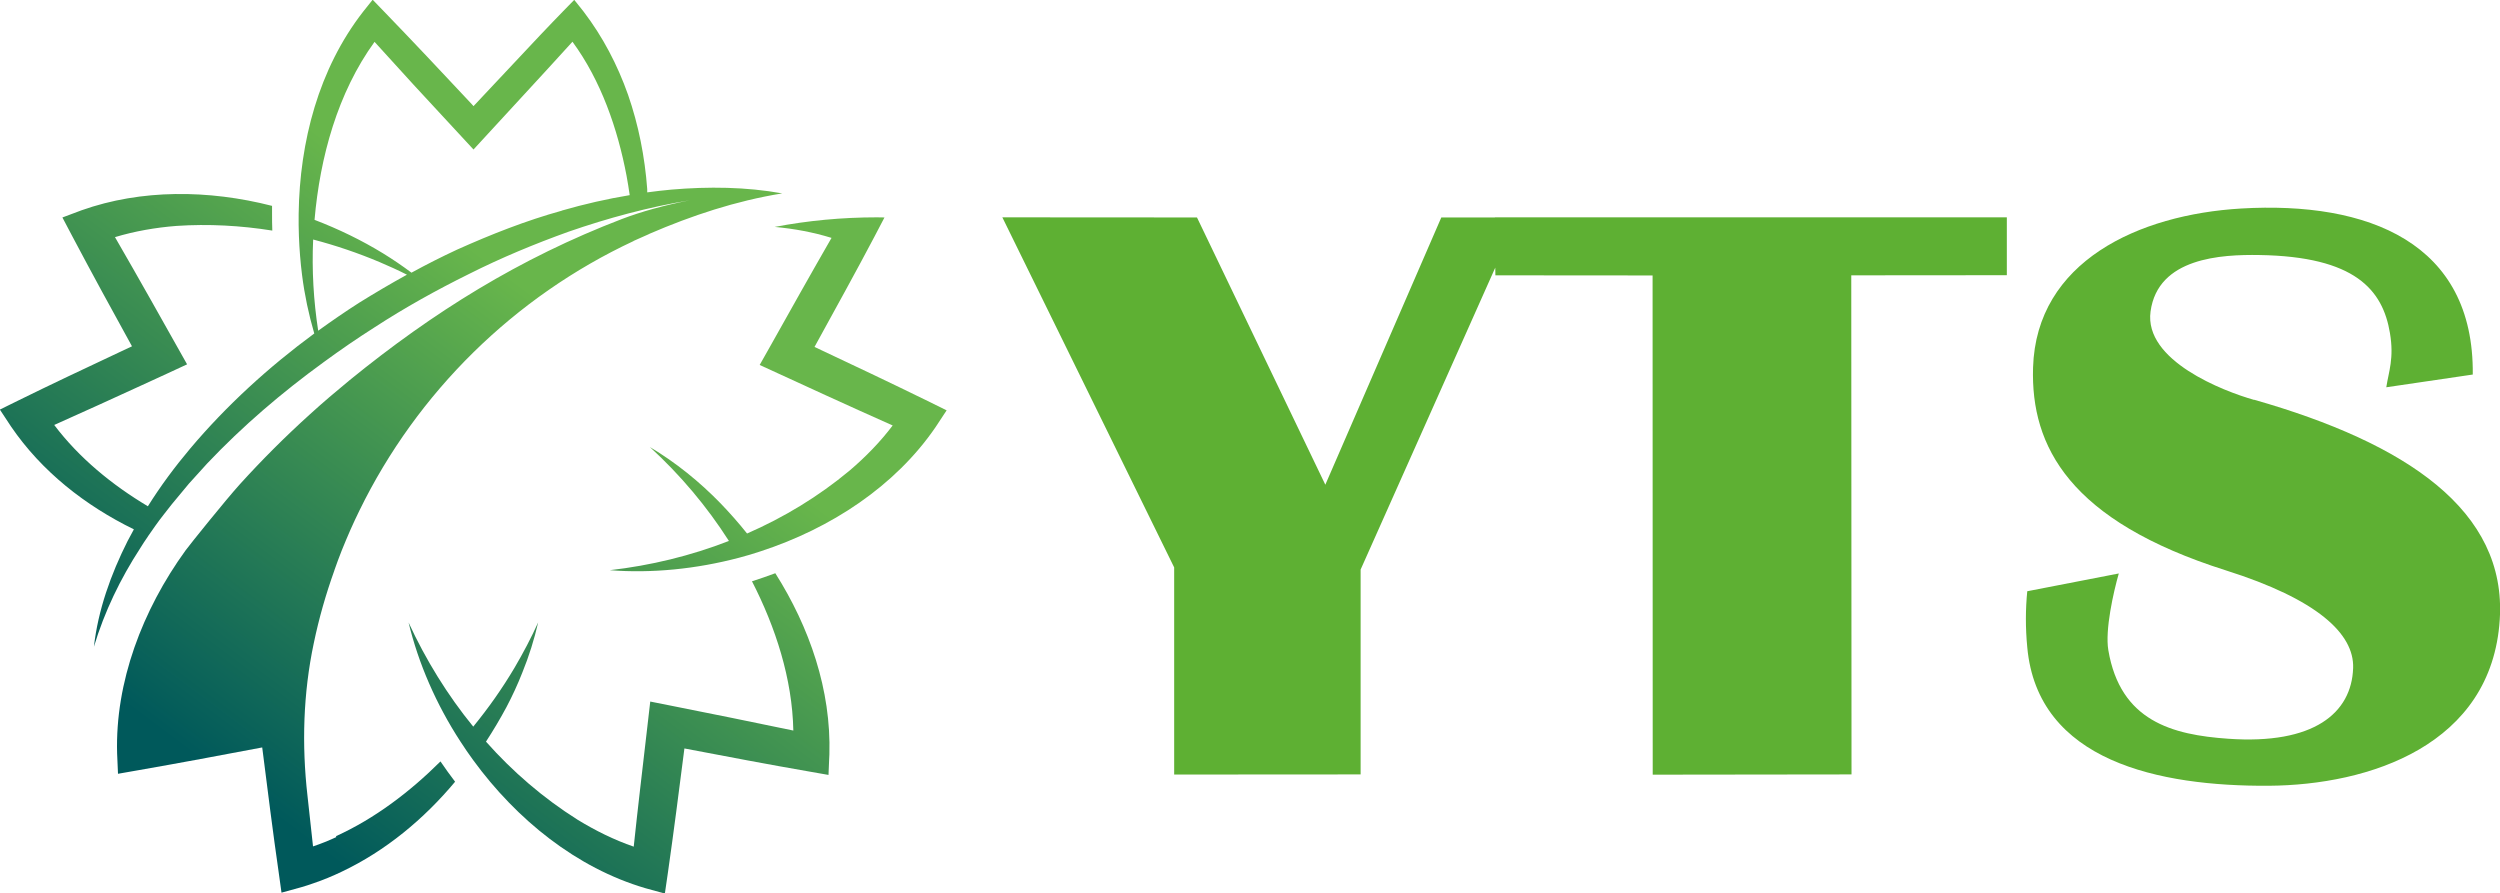 <?xml version="1.0" encoding="UTF-8"?>
<svg id="_レイヤー_2" data-name="レイヤー 2" xmlns="http://www.w3.org/2000/svg" xmlns:xlink="http://www.w3.org/1999/xlink" viewBox="0 0 198.31 70.87">
  <defs>
    <style>
      .cls-1 {
        fill: url(#_名称未設定グラデーション_2-3);
      }

      .cls-2 {
        fill: url(#_名称未設定グラデーション_2);
      }

      .cls-3 {
        fill: #5eb033;
      }

      .cls-4 {
        fill: url(#_名称未設定グラデーション_2-2);
      }
    </style>
    <linearGradient id="_名称未設定グラデーション_2" data-name="名称未設定グラデーション 2" x1="32.7" y1="72.97" x2="59.97" y2="36.48" gradientUnits="userSpaceOnUse">
      <stop offset="0" stop-color="#00595b"/>
      <stop offset="1" stop-color="#68b64b"/>
    </linearGradient>
    <linearGradient id="_名称未設定グラデーション_2-2" data-name="名称未設定グラデーション 2" x1="34.8" y1="74.48" x2="62.03" y2="38.05" xlink:href="#_名称未設定グラデーション_2"/>
    <linearGradient id="_名称未設定グラデーション_2-3" data-name="名称未設定グラデーション 2" x1="8.97" y1="55.18" x2="36.2" y2="18.74" xlink:href="#_名称未設定グラデーション_2"/>
  </defs>
  <g id="_海外課_表紙" data-name="海外課_表紙">
    <g>
      <g>
        <path class="cls-2" d="m73.59,31.81c-2.98-1.46-5.98-2.88-8.98-4.29,1.54-2.8,3.43-6.23,4.75-8.74l.8-1.53s-.39-.01-.6-.01c-2.77,0-5.49.26-8.11.76,1.54.14,3.05.42,4.51.87-1.58,2.74-3.47,6.11-4.87,8.61l-.83,1.47c3.5,1.61,7.02,3.23,10.55,4.8-.98,1.3-2.15,2.5-3.42,3.58-2.46,2.05-5.2,3.71-8.13,4.99-.66-.83-1.36-1.62-2.09-2.38-1.68-1.73-3.57-3.26-5.62-4.48,2.43,2.23,4.52,4.71,6.27,7.45-3.03,1.18-6.21,1.95-9.45,2.32,3.33.26,6.85-.09,10.26-.99.57-.15,1.15-.32,1.71-.51,5.57-1.82,10.66-5.16,13.86-9.83l.89-1.35-1.5-.74Z"/>
        <path class="cls-4" d="m59.64,46.09c1.89,3.68,3.21,7.76,3.29,11.86-3.09-.65-6.88-1.41-9.69-1.97l-1.66-.33c-.09.81-.19,1.62-.28,2.43-.35,3.03-.71,6.05-1.03,9.08-1.54-.53-3.04-1.27-4.46-2.14-2.71-1.71-5.14-3.8-7.26-6.19h0c.58-.89,1.12-1.8,1.62-2.73.47-.89.89-1.8,1.26-2.74.53-1.3.95-2.64,1.26-3.99-.56,1.24-1.19,2.43-1.87,3.59-.97,1.64-2.07,3.2-3.28,4.68-2.05-2.51-3.77-5.31-5.13-8.26.78,3.24,2.19,6.49,4.12,9.45.32.5.66.99,1.01,1.47,3.45,4.73,8.21,8.55,13.64,10.15l1.56.43.24-1.65c.47-3.29.89-6.57,1.31-9.86,3.14.6,6.99,1.33,9.78,1.81l1.65.29.05-1.21.02-.41c.15-5.12-1.57-10.08-4.29-14.38-.61.23-1.23.44-1.85.64Z"/>
        <path class="cls-1" d="m26.68,66.4c-.6.28-1.22.53-1.85.74-.13-1.26-.29-2.64-.44-4.02-.46-4.04-.34-8.13.5-12.1.41-1.97.96-3.89,1.63-5.76,0-.02,0-.03.01-.04.18-.53.38-1.04.58-1.56.22-.55.45-1.09.69-1.64.23-.52.47-1.03.72-1.54,4.58-9.37,12.28-16.94,21.74-21.36,0-.02,0-.05,0-.08,0,.02,0,.05,0,.07.41-.18.9-.4,1.15-.51h0c.05-.03.1-.04.12-.06,3.34-1.44,6.82-2.6,10.52-3.2-2.88-.52-5.85-.55-8.79-.3-.64.06-1.28.13-1.92.22v-.26c-.19-2.56-.69-5.09-1.52-7.48-.84-2.38-2.01-4.61-3.52-6.59l-.38-.48-.37-.46-.87.89c-.58.59-1.21,1.26-1.87,1.95-1.71,1.81-3.63,3.86-5.25,5.59-.05-.06-.1-.11-.15-.17-2.31-2.47-4.63-4.94-6.98-7.37l-.87-.9-.75.94c-3.54,4.55-5.04,10.32-5.12,16.05-.01.59,0,1.17.02,1.75.04,1.04.12,2.08.25,3.1.2,1.58.53,3.13.97,4.64.1-.07.21-.15.31-.22-.37-2.4-.51-4.82-.4-7.24,1.8.47,3.56,1.07,5.27,1.79.73.31,1.46.64,2.17,1,0,0,0,0,0,0,0,0,0,0,0,0,0,0,0,0,0,0-1.29.71-2.56,1.46-3.8,2.23-1.11.71-2.18,1.45-3.25,2.22,0,0,0,0,0,0-.1.07-.2.14-.31.22-3.61,2.66-6.95,5.7-9.84,9.13-1.22,1.45-2.35,2.97-3.35,4.57h0c-2.85-1.7-5.46-3.84-7.43-6.45,2.25-1,4.87-2.2,7.16-3.25.65-.3,1.27-.58,1.85-.85l1.53-.71c-1.89-3.36-3.78-6.74-5.72-10.09,1.56-.47,3.21-.76,4.88-.89,2.54-.17,5.09-.03,7.6.37-.02-.46-.02-.92-.02-1.38,0-.19,0-.39,0-.58-5.04-1.29-10.37-1.33-15.11.35l-1.52.57.78,1.48c1.55,2.93,3.14,5.84,4.74,8.74-.26.12-.52.25-.79.37-2.73,1.28-5.88,2.77-8.19,3.91l-1.5.74.89,1.35c2.44,3.57,5.88,6.26,9.74,8.15h0c-.17.31-.34.62-.5.93-1.33,2.64-2.34,5.47-2.67,8.38.84-2.8,2.11-5.41,3.67-7.81.19-.31.38-.6.59-.9l.05-.08.56-.8c.21-.3.43-.59.65-.87.22-.28.44-.55.65-.83l1.37-1.65,1.44-1.59c2.82-2.98,5.95-5.65,9.27-8.06,0,0,0,0,0,.01,0,0,0,0,0-.01h0s0,0,0,0c1.31-.96,2.65-1.88,4.02-2.75,2.4-1.56,4.9-2.95,7.47-4.22,2.56-1.29,5.21-2.39,7.91-3.36,3.12-1.08,6.32-1.95,9.6-2.49-1.96.38-3.84.9-5.36,1.48-8.12,3.11-14.99,7.4-21.61,12.79-1.07.88-2.12,1.77-3.14,2.7-1.94,1.75-3.8,3.61-5.56,5.55-1.12,1.24-3.95,4.76-4.31,5.25-3.43,4.74-5.59,10.45-5.43,16.1l.07,1.62,1.65-.29c3.27-.57,6.52-1.18,9.79-1.8.4,3.17.89,7.05,1.3,9.86l.23,1.66,1.56-.43c.34-.1.66-.2.99-.32.77-.26,1.51-.57,2.24-.92,3.47-1.65,6.5-4.16,8.98-7.13-.4-.53-.79-1.06-1.16-1.61-2.42,2.41-5.21,4.53-8.29,5.93Zm17.89-49.69c-2.85.79-5.61,1.88-8.31,3.09-1.23.57-2.43,1.18-3.62,1.83,0,0,0,0,0,0,0,0,0,0,0,0,0,0,0,0,0,0-.72-.54-1.47-1.05-2.25-1.53-1.7-1.04-3.53-1.93-5.44-2.66.43-4.96,1.83-10.08,4.76-14.12,2.06,2.28,4.14,4.55,6.24,6.8.54.58,1.07,1.16,1.61,1.74,2.35-2.57,5.39-5.83,7.85-8.55,2.26,3.08,3.58,6.89,4.29,10.63.09.51.18,1.02.25,1.54,0,0,0,0,0,0,0,0,0,0,0,0,0,0,0,0,0,0-1.81.3-3.6.71-5.37,1.22Zm5.37-1.2s0,0,0,0c0,0,0,0,0,0,0,0,0,0,0,0Z"/>
      </g>
      <g>
        <path class="cls-3" d="m178.8,31.72c-2.43-.69-8.74-3.11-8.21-7.01.58-4.28,5.63-4.53,8.64-4.48,7.59.12,9.78,2.76,10.35,6.19.34,2.01-.1,3.05-.29,4.3l6.86-1.01c.11-10.47-8.31-13.76-18.37-13.17-8.14.48-16.25,4.2-16.51,12.62-.19,6.26,2.89,12.16,15.31,16.09,7.21,2.28,10.17,5.01,10.08,7.74-.12,3.57-3.11,6.09-9.91,5.61-4.44-.31-8.56-1.4-9.51-7.03-.27-1.61.41-4.61.83-6.08l-7.26,1.41c-.14,1.42-.15,2.88,0,4.44.82,9.07,10.49,11.04,19.14,10.99,7.99-.05,17.7-3.21,18.34-13.18.56-8.66-7.4-13.99-19.48-17.44Z"/>
        <polygon class="cls-3" points="118.58 17.25 114.33 17.25 105.13 38.45 94.95 17.25 79.51 17.24 93.14 45.01 93.14 61.44 107.93 61.43 107.93 45.18 118.61 21.23 118.62 21.84 131.09 21.85 131.1 61.45 146.87 61.43 146.85 21.84 159.19 21.83 159.19 17.24 118.58 17.24 118.58 17.25"/>
      </g>
    </g>
  </g>
</svg>